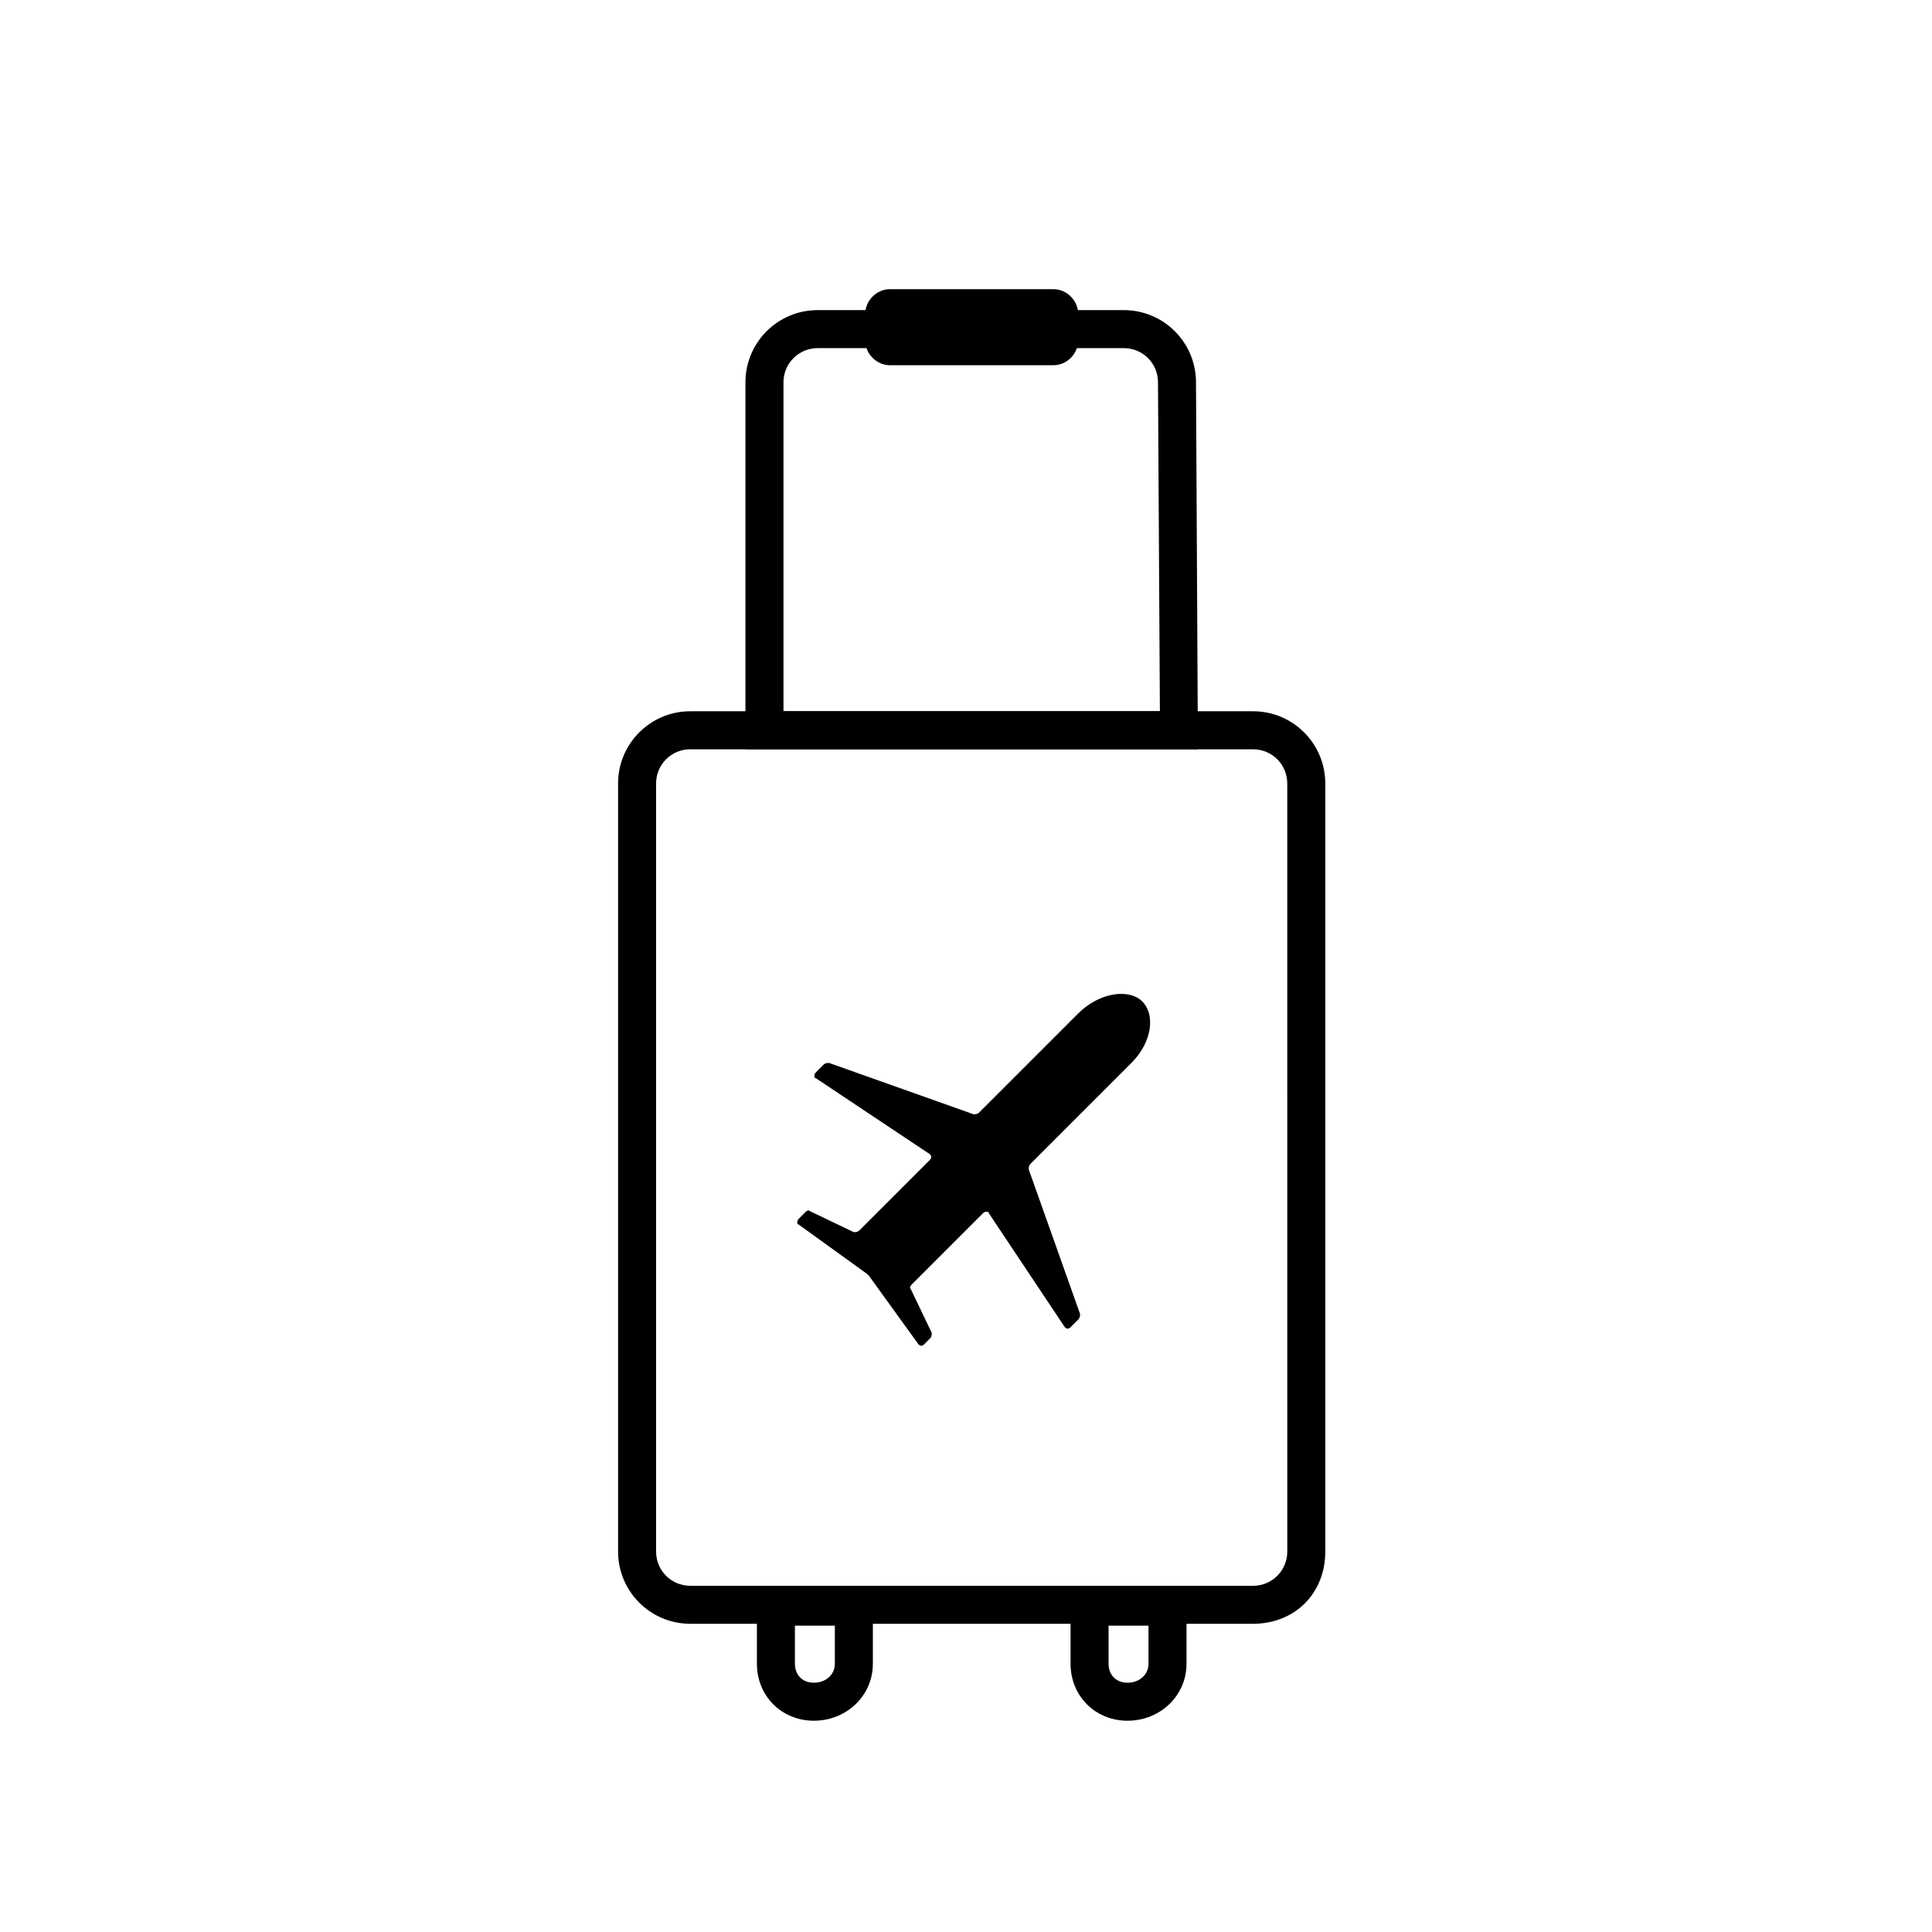 <?xml version="1.0" encoding="UTF-8"?>
<!-- Uploaded to: SVG Repo, www.svgrepo.com, Generator: SVG Repo Mixer Tools -->
<svg fill="#000000" width="800px" height="800px" version="1.1" viewBox="144 144 512 512" xmlns="http://www.w3.org/2000/svg">
 <g>
  <path d="m476.07 574.32h-149.13c-10.578 0-19.145-8.566-19.145-19.145v-203.54c0-10.578 8.566-19.145 19.145-19.145h149.13c10.578 0 19.145 8.566 19.145 19.145v203.54c0 11.082-8.062 19.145-19.145 19.145zm-149.13-231.75c-5.039 0-9.07 4.031-9.07 9.07v203.54c0 5.039 4.031 9.07 9.07 9.07h149.13c5.039 0 9.07-4.031 9.07-9.07l-0.004-203.54c0-5.039-4.031-9.07-9.07-9.07z"/>
  <path d="m461.46 342.56h-119.91v-97.234c0-10.578 8.566-19.145 19.145-19.145h81.113c10.578 0 19.145 8.566 19.145 19.145zm-109.83-10.074h99.754l-0.504-87.16c0-5.039-4.031-9.07-9.07-9.07l-81.109 0.004c-5.039 0-9.07 4.031-9.07 9.07z"/>
  <path d="m423.17 240.79h-43.324c-3.527 0-6.551-3.023-6.551-6.551v-7.055c0-3.527 3.023-6.551 6.551-6.551h43.328c3.527 0 6.551 3.023 6.551 6.551v7.055c-0.004 3.531-3.027 6.551-6.555 6.551z"/>
  <path d="m359.7 600.01c-8.566 0-15.113-6.551-15.113-15.113v-20.152h30.73v20.152c0 8.562-7.055 15.113-15.617 15.113zm-5.039-25.191v10.078c0 3.023 2.016 5.039 5.039 5.039 3.023 0 5.543-2.016 5.543-5.039v-10.078z"/>
  <path d="m442.82 600.01c-8.566 0-15.113-6.551-15.113-15.113v-20.152h30.73v20.152c0 8.562-7.055 15.113-15.617 15.113zm-5.039-25.191v10.078c0 3.023 2.016 5.039 5.039 5.039 3.023 0 5.543-2.016 5.543-5.039v-10.078z"/>
  <path d="m429.72 412.59-26.199 26.199c-0.504 0.504-1.008 0.504-1.512 0.504l-38.289-13.602c-0.504 0-1.008 0-1.512 0.504l-2.016 2.016c-0.504 0.504-0.504 1.512 0 1.512l30.23 20.152c0.504 0.504 0.504 1.008 0 1.512l-18.641 18.641c-0.504 0.504-1.008 0.504-1.512 0.504l-11.586-5.543c-0.504-0.504-1.008 0-1.512 0.504l-1.512 1.512c-0.504 0.504-0.504 1.512 0 1.512l18.137 13.098 0.504 0.504 13.098 18.137c0.504 0.504 1.008 0.504 1.512 0l1.512-1.512c0.504-0.504 0.504-1.008 0.504-1.512l-5.543-11.586c-0.504-0.504 0-1.008 0.504-1.512l18.641-18.641c0.504-0.504 1.512-0.504 1.512 0l20.152 30.23c0.504 0.504 1.008 0.504 1.512 0l2.016-2.016c0.504-0.504 0.504-1.008 0.504-1.512l-13.602-38.289c0-0.504 0-1.008 0.504-1.512l26.703-26.703c5.543-5.543 6.551-13.098 2.519-16.625-3.527-3.027-11.086-2.019-16.629 3.523z"/>
 </g>
</svg>